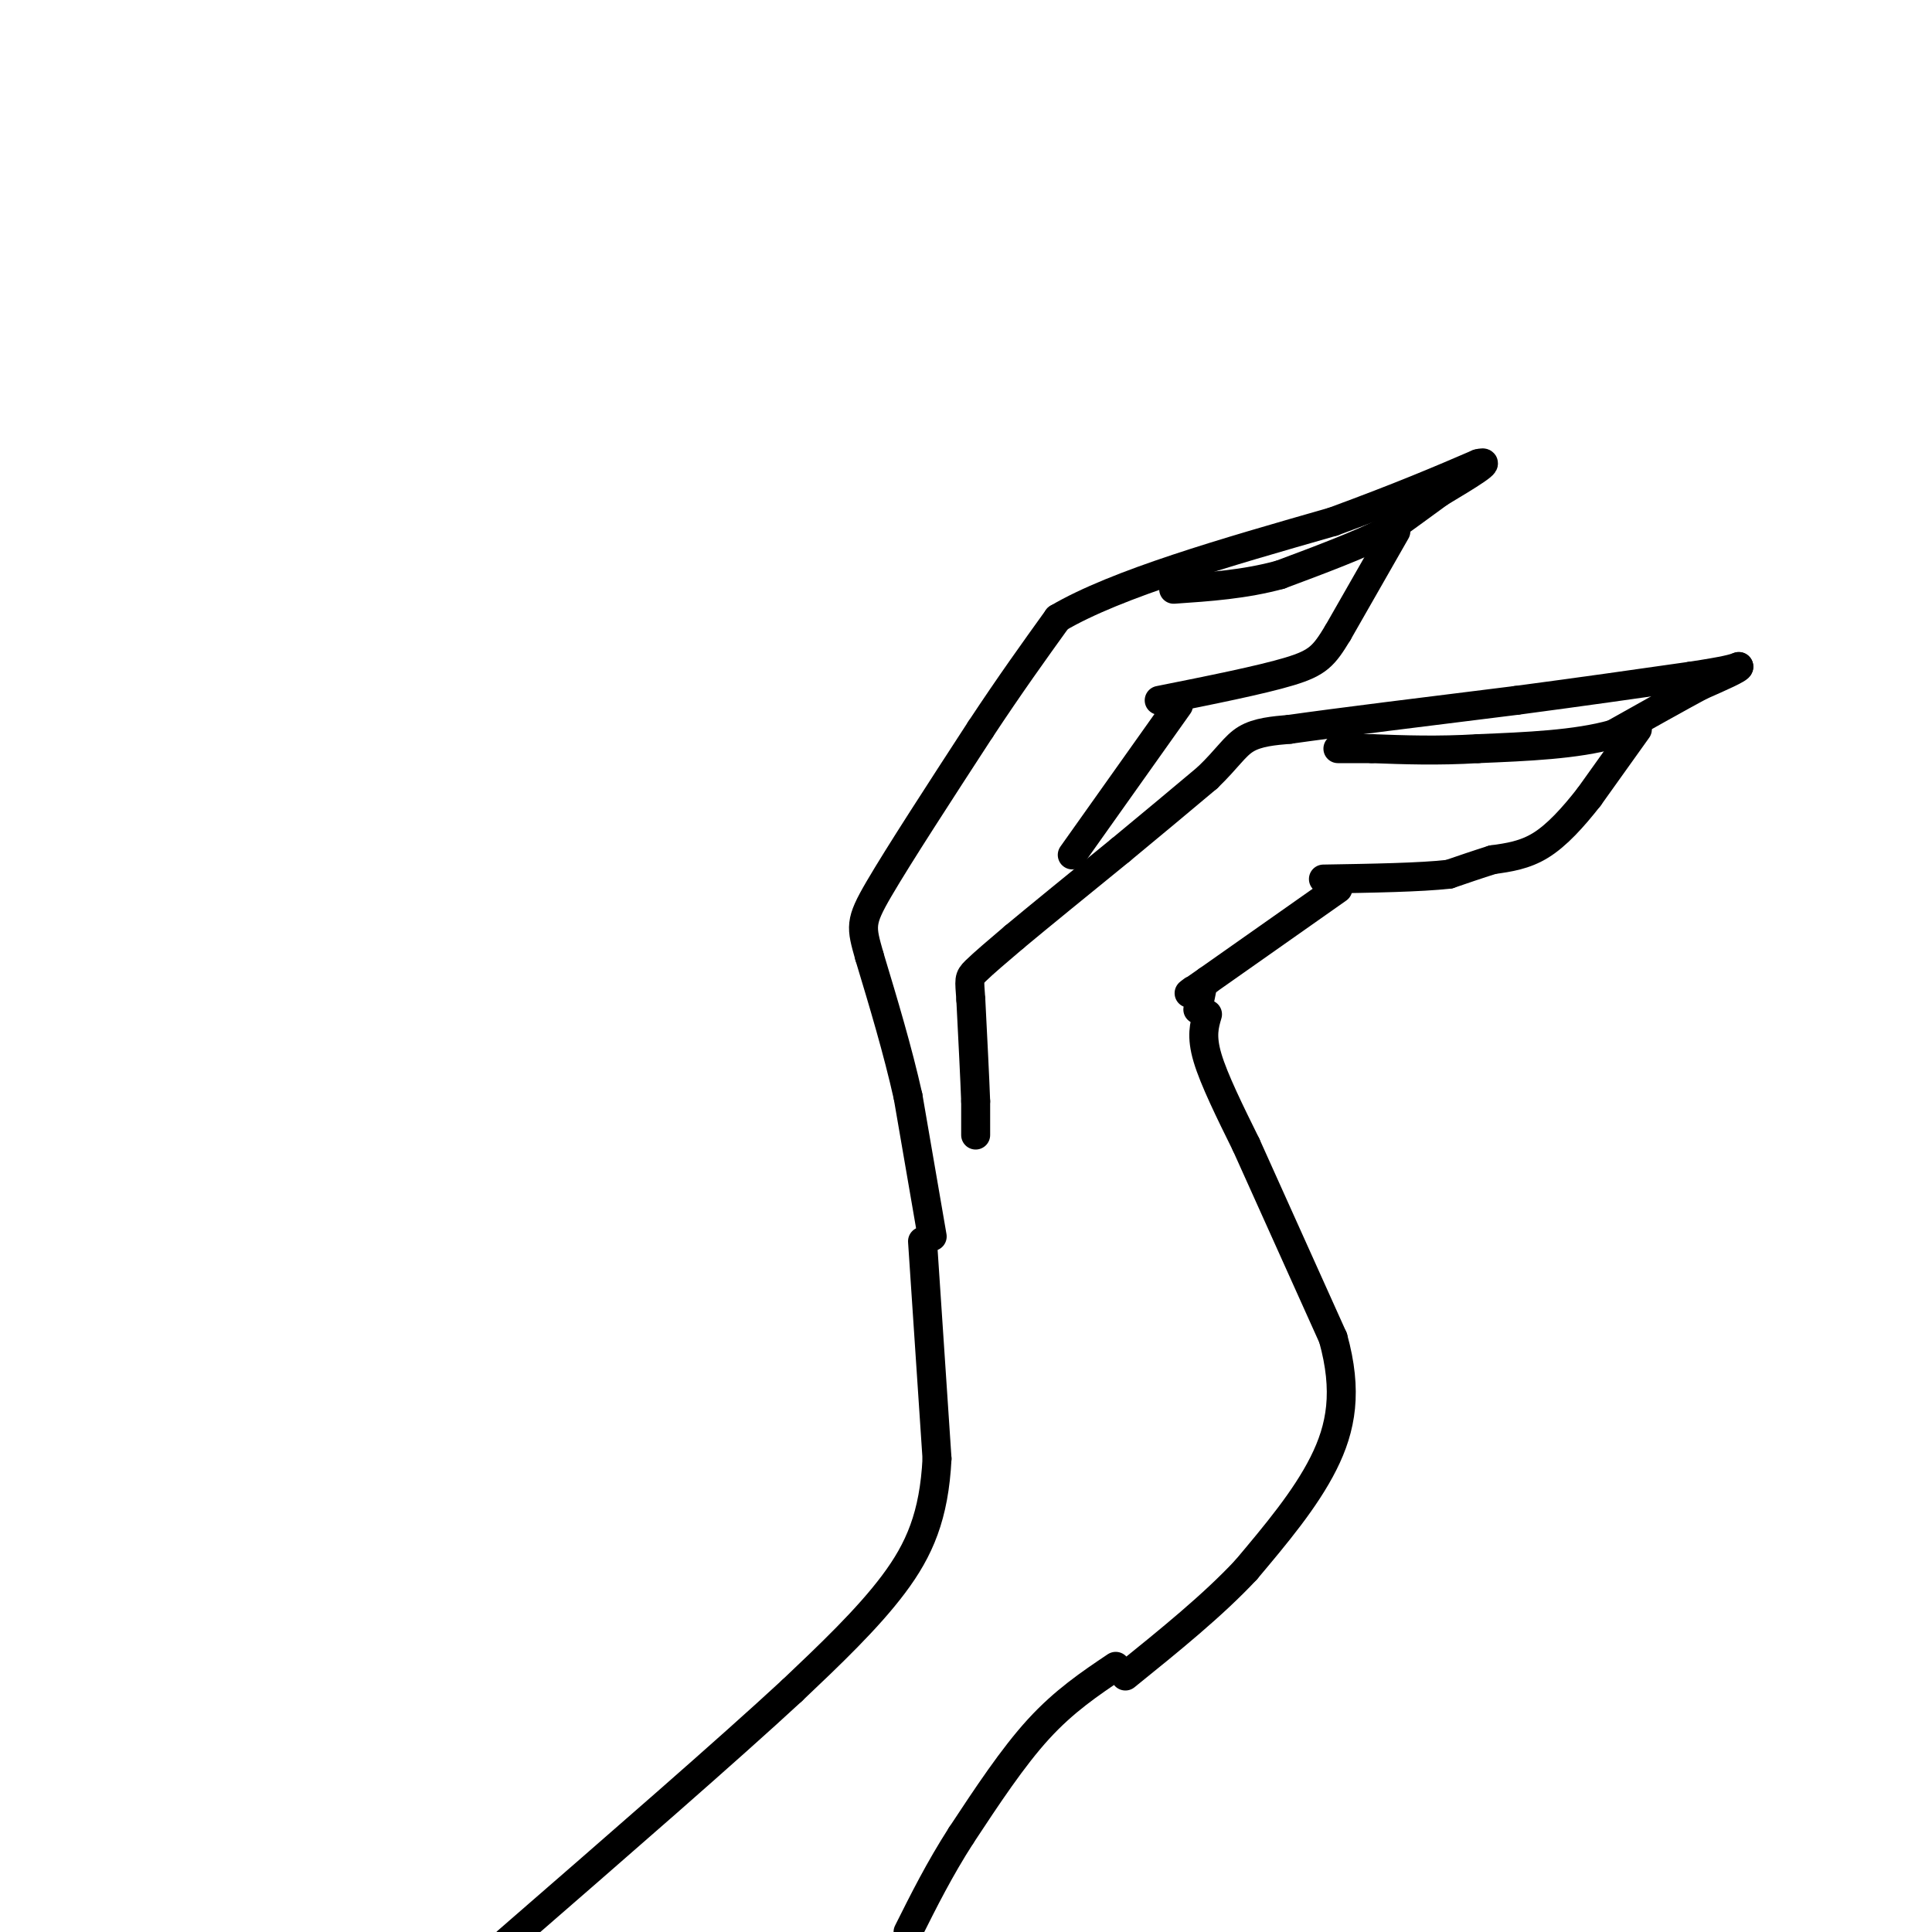 <svg viewBox='0 0 400 400' version='1.1' xmlns='http://www.w3.org/2000/svg' xmlns:xlink='http://www.w3.org/1999/xlink'><g fill='none' stroke='#000000' stroke-width='6' stroke-linecap='round' stroke-linejoin='round'><path d='M202,235c0.000,0.000 0.000,-7.000 0,-7'/><path d='M202,228c-0.167,-4.667 -0.583,-12.833 -1,-21'/><path d='M201,207c-0.289,-4.289 -0.511,-4.511 1,-6c1.511,-1.489 4.756,-4.244 8,-7'/><path d='M210,194c5.000,-4.167 13.500,-11.083 22,-18'/><path d='M232,176c6.667,-5.500 12.333,-10.250 18,-15'/><path d='M250,161c4.178,-4.022 5.622,-6.578 8,-8c2.378,-1.422 5.689,-1.711 9,-2'/><path d='M267,151c9.333,-1.333 28.167,-3.667 47,-6'/><path d='M314,145c13.833,-1.833 24.917,-3.417 36,-5'/><path d='M350,140c7.667,-1.167 8.833,-1.583 10,-2'/><path d='M360,138c0.333,0.333 -3.833,2.167 -8,4'/><path d='M352,142c-4.333,2.333 -11.167,6.167 -18,10'/><path d='M334,152c-7.667,2.167 -17.833,2.583 -28,3'/><path d='M306,155c-8.333,0.500 -15.167,0.250 -22,0'/><path d='M284,155c-4.833,0.000 -5.917,0.000 -7,0'/><path d='M339,151c0.000,0.000 -10.000,14.000 -10,14'/><path d='M329,165c-3.333,4.267 -6.667,7.933 -10,10c-3.333,2.067 -6.667,2.533 -10,3'/><path d='M309,178c-3.167,1.000 -6.083,2.000 -9,3'/><path d='M300,181c-5.833,0.667 -15.917,0.833 -26,1'/><path d='M277,184c0.000,0.000 -27.000,19.000 -27,19'/><path d='M250,203c-5.000,3.500 -4.000,2.750 -3,2'/><path d='M193,256c0.000,0.000 -5.000,-29.000 -5,-29'/><path d='M188,227c-2.167,-9.667 -5.083,-19.333 -8,-29'/><path d='M180,198c-1.733,-6.156 -2.067,-7.044 2,-14c4.067,-6.956 12.533,-19.978 21,-33'/><path d='M203,151c6.167,-9.333 11.083,-16.167 16,-23'/><path d='M219,128c12.167,-7.167 34.583,-13.583 57,-20'/><path d='M276,108c14.500,-5.333 22.250,-8.667 30,-12'/><path d='M306,96c3.667,-1.000 -2.167,2.500 -8,6'/><path d='M298,102c-3.167,2.333 -7.083,5.167 -11,8'/><path d='M287,110c-5.500,2.833 -13.750,5.917 -22,9'/><path d='M265,119c-7.333,2.000 -14.667,2.500 -22,3'/><path d='M289,110c0.000,0.000 -12.000,21.000 -12,21'/><path d='M277,131c-2.889,4.778 -4.111,6.222 -10,8c-5.889,1.778 -16.444,3.889 -27,6'/><path d='M244,146c0.000,0.000 -22.000,31.000 -22,31'/><path d='M249,204c0.000,0.000 -1.000,5.000 -1,5'/><path d='M250,210c-0.667,2.250 -1.333,4.500 0,9c1.333,4.500 4.667,11.250 8,18'/><path d='M258,237c4.333,9.667 11.167,24.833 18,40'/><path d='M276,277c3.067,11.022 1.733,18.578 -2,26c-3.733,7.422 -9.867,14.711 -16,22'/><path d='M258,325c-6.833,7.333 -15.917,14.667 -25,22'/><path d='M191,257c0.000,0.000 3.000,45.000 3,45'/><path d='M194,302c-0.600,11.800 -3.600,18.800 -9,26c-5.400,7.200 -13.200,14.600 -21,22'/><path d='M164,350c-13.333,12.333 -36.167,32.167 -59,52'/><path d='M231,345c-5.333,3.583 -10.667,7.167 -16,13c-5.333,5.833 -10.667,13.917 -16,22'/><path d='M199,380c-4.500,7.000 -7.750,13.500 -11,20'/></g>
</svg>